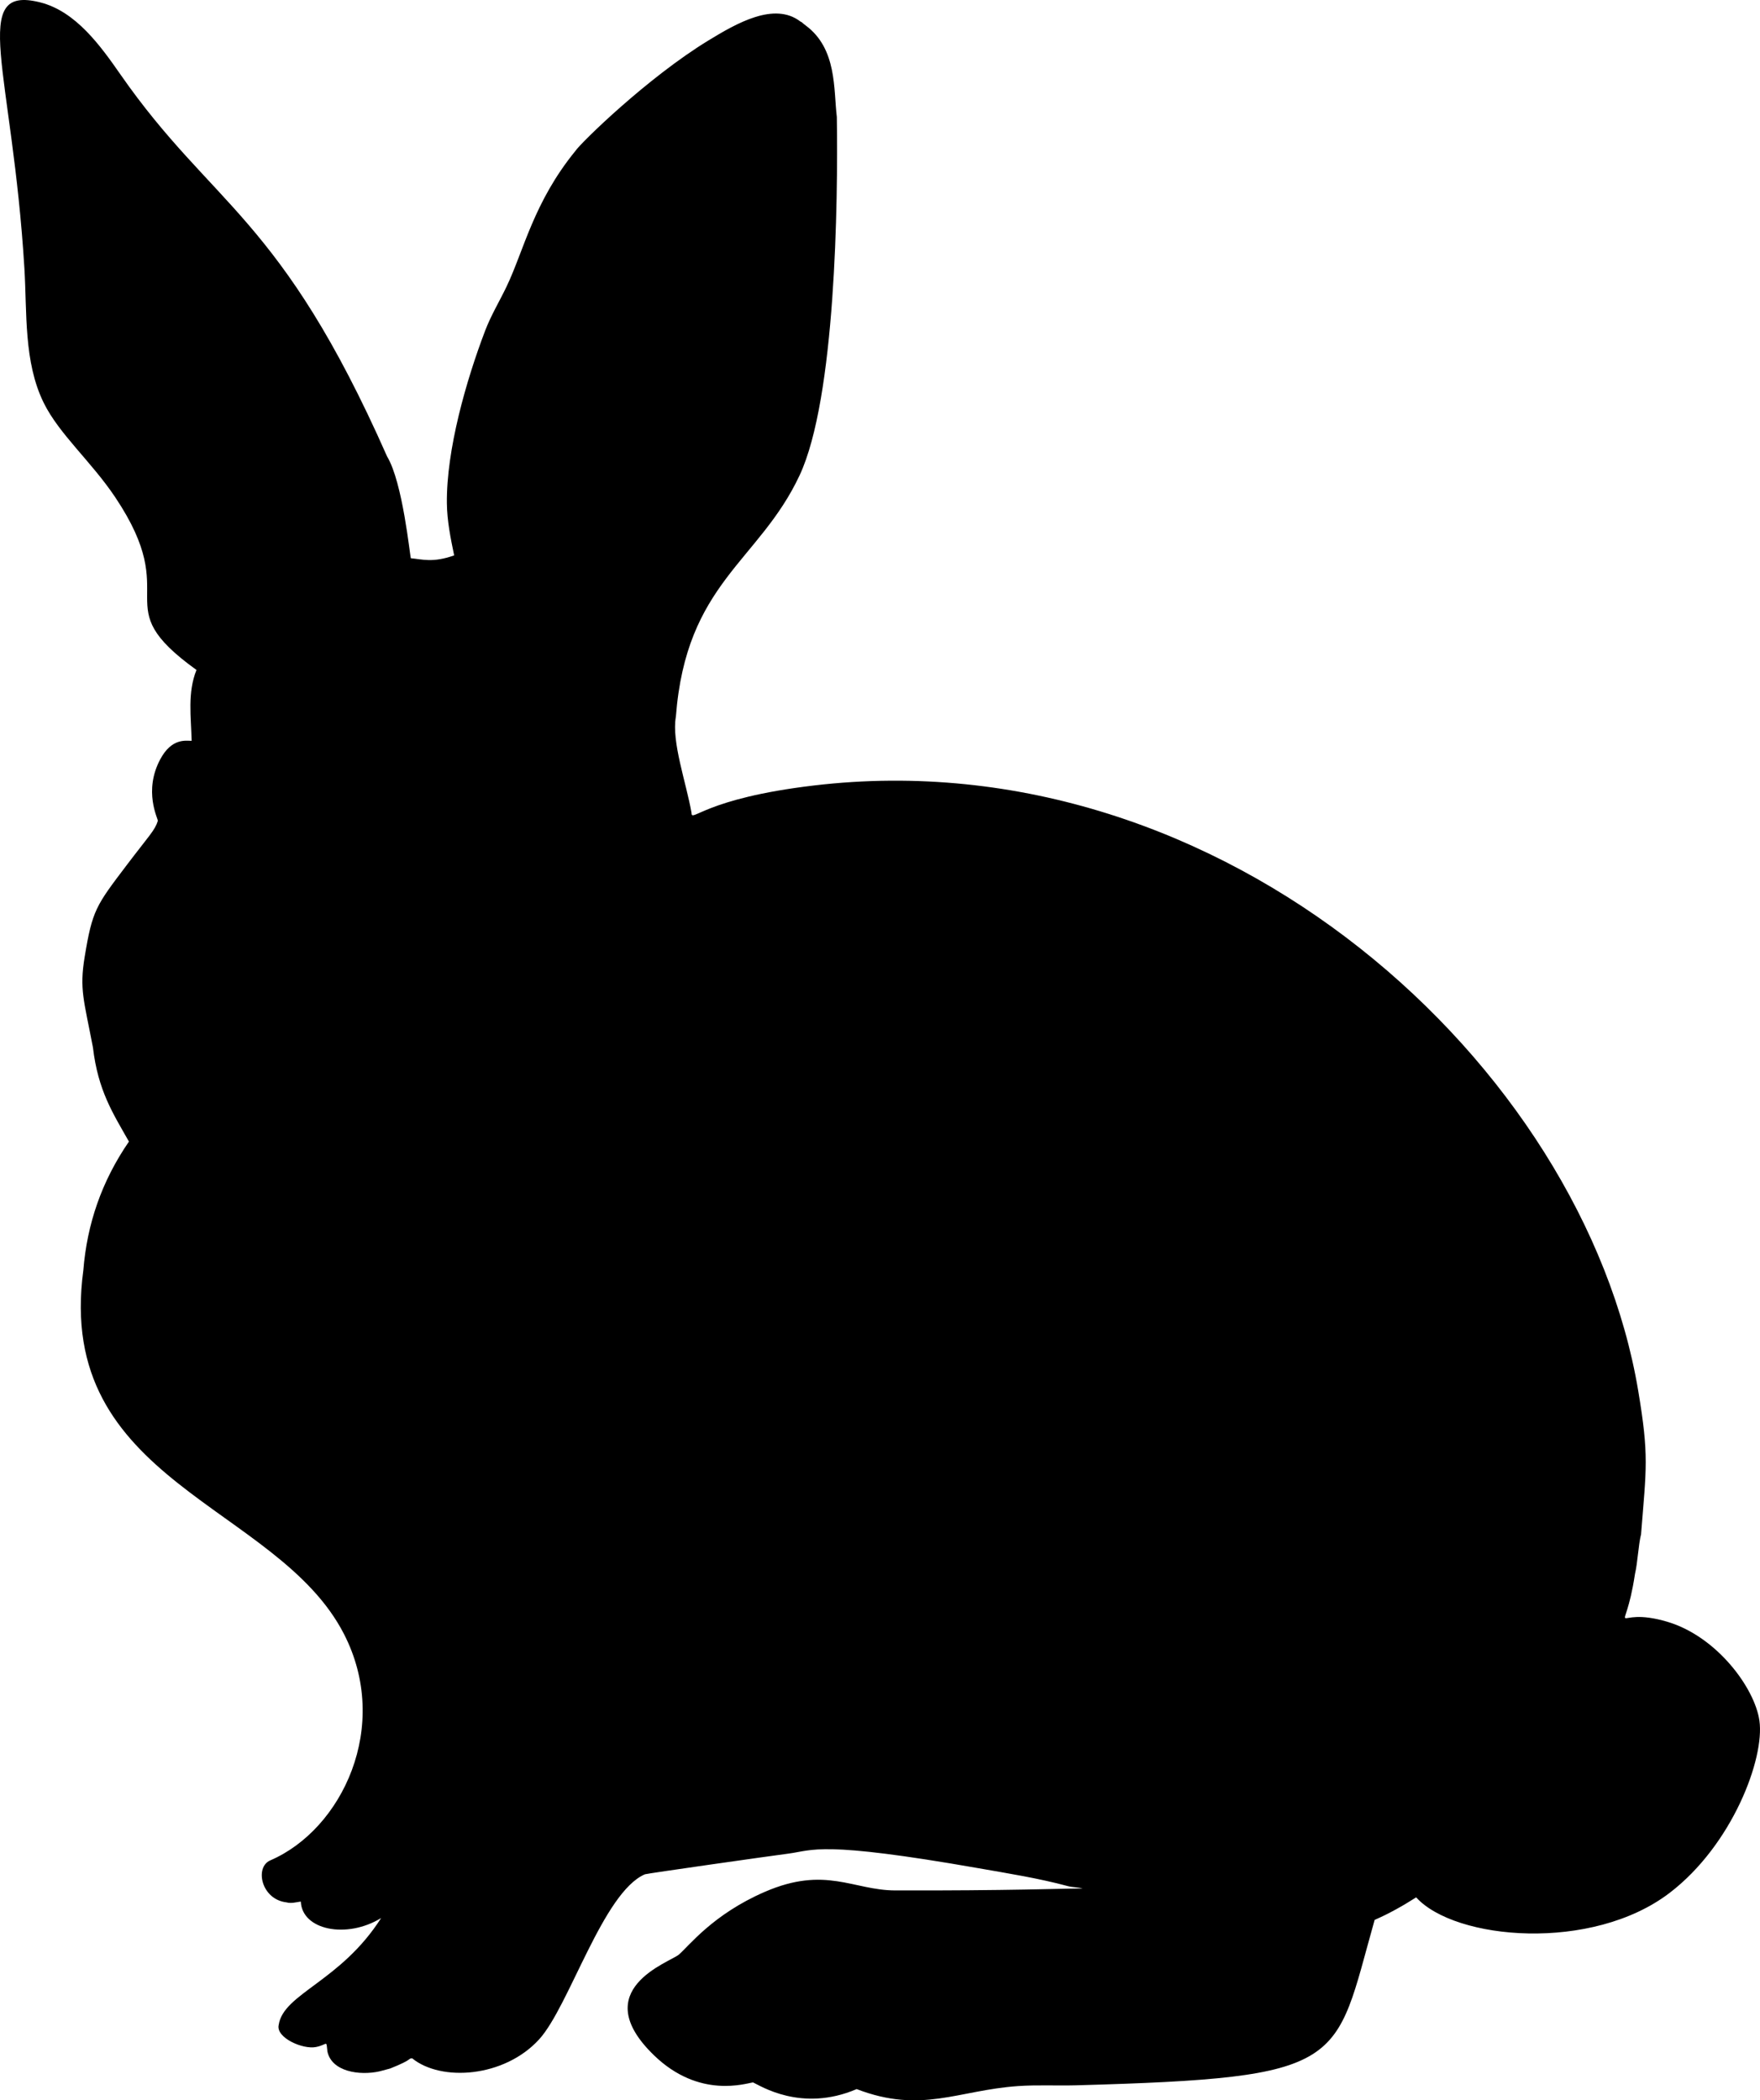 <?xml version="1.0" encoding="utf-8"?>
<svg version="1.1" id="Layer_1" xmlns="http://www.w3.org/2000/svg" xmlns:xlink="http://www.w3.org/1999/xlink" x="0px" y="0px"
	 viewBox="0 0 4191.179 5000" enable-background="new 0 0 4191.179 5000" xml:space="preserve">
<path d="M4189.811,4096.323c-11.067-78.009-101.241-199.958-218.164-235.182
	c-139.501-42.025-103.832,55.929-78.183-114.188c6.569-27.985,7.809-67.316,14.498-94.674
	c12.502-158.491,19.326-185.627-6.847-341.826c-129.459-772.588-983.732-1556.217-1962.641-1440.565
	c-262.836,31.052-291.984,89.762-291.739,65.067c-12.465-71.537-47.928-168.965-37.227-228.666
	c24.313-319.367,198.103-368.768,294.568-574.574c85.878-183.204,91.76-651.288,88.727-853.261
	c-7.982-66.115,0.786-162.418-74.26-217.896c-9.667-7.146-8.054-7.577-12.41-9.227
	c-62.227-47.788-152.032,4.141-218.655,44.708c-145.978,88.887-305.267,244.93-317.213,263.267
	c-99.488,121.879-122.885,237.165-163.759,322.537c-16.861,35.216-37.221,68.761-51.179,105.348
	c-45.082,118.167-92.52,283.658-91.138,410.814c0.457,42.014,8.841,83.262,17.328,124.154
	c-51.168,18.165-76.168,9.189-103.097,6.815c-2.344-5.693-19.169-180.442-56.58-242.264
	C667.602,511.877,506.748,492.88,287.181,177.769c-47.626-68.35-106.435-150.68-191.499-172.133
	C-75.442-37.521,29.376,166.589,58.094,638.569c6.407,105.303-1.932,222.958,45.971,320.318
	c36.725,74.642,113.217,139.621,170.286,224.808c165.286,246.72-27.051,252.532,193.529,411.2
	c-21.732,53.783-12.795,112.484-11.477,168.679c-13.858,0-47.416-7.093-74.743,43.914
	c-40.477,75.553-5.494,140.978-5.787,146.561c-7.025,22.943-20.82,35.081-74.1,105.38
	c-73.375,96.811-81.799,107.046-100.14,218.475c-12.759,77.517-1.976,102.091,19.706,215.678
	c12.123,103.114,47.927,157.25,85.706,224.036c-65.242,94.897-99.797,196.605-108.595,306.463
	c-68.46,506.603,461.583,556.029,620.673,865.798c112.732,219.505-4.226,465.171-175.526,538.955
	c-37.53,16.166-21.677,92.893,38.577,99.914c11.38,3.183,22.825-0.386,34.173-1.897
	c2.929,67.81,108.818,89.612,191.246,39.252c-96.507,151.483-232.825,179.398-243.968,254.609
	c-6.855,30.373,57.634,58.687,88.76,52.433c28.507-5.729,24.013-18.286,27.261,10.383
	c9.965,48.148,76.207,58.208,124.09,47.514c4-1.23,25.088-6.693,25.429-6.783
	c56.601-22.663,40.388-22.925,52.176-24.4c69.132,56.423,219.643,45.857,302.506-44.947
	c71.813-78.696,152.067-350.331,251.945-392.999c4.312-1.842,294.943-43.124,341.662-49.217
	c59.674-7.781,74.707-31.469,453.185,34.848c70.993,12.44,142.447,23.755,212.077,42.467
	c11.591,3.115,23.789,2.603,35.298,5.561c-31.909,0-184.771,5.585-446.176,4.79
	c-100.48-0.306-165.905-59.374-310.835,3.504c-123.58,53.617-180.402,128.684-204.394,149.261
	c-21.261,18.235-220.656,83.088-59.571,239.354c108.39,105.147,219.547,66.772,236.286,64.923
	c15.877,6.922,114.822,72.323,246.7,15.881c154.514,59.345,241.083,2.723,384.196-7.169
	c45.379-3.137,90.364-0.656,135.762-1.769c654.627-18.184,615.706-47.554,713.513-393.839
	c34.462-14.98,67.221-33.498,98.886-53.654c92.541,101.939,418.938,130.849,604.088-11.025
	C4125.235,4391.835,4202.602,4186.482,4189.811,4096.323z"/>
</svg>
